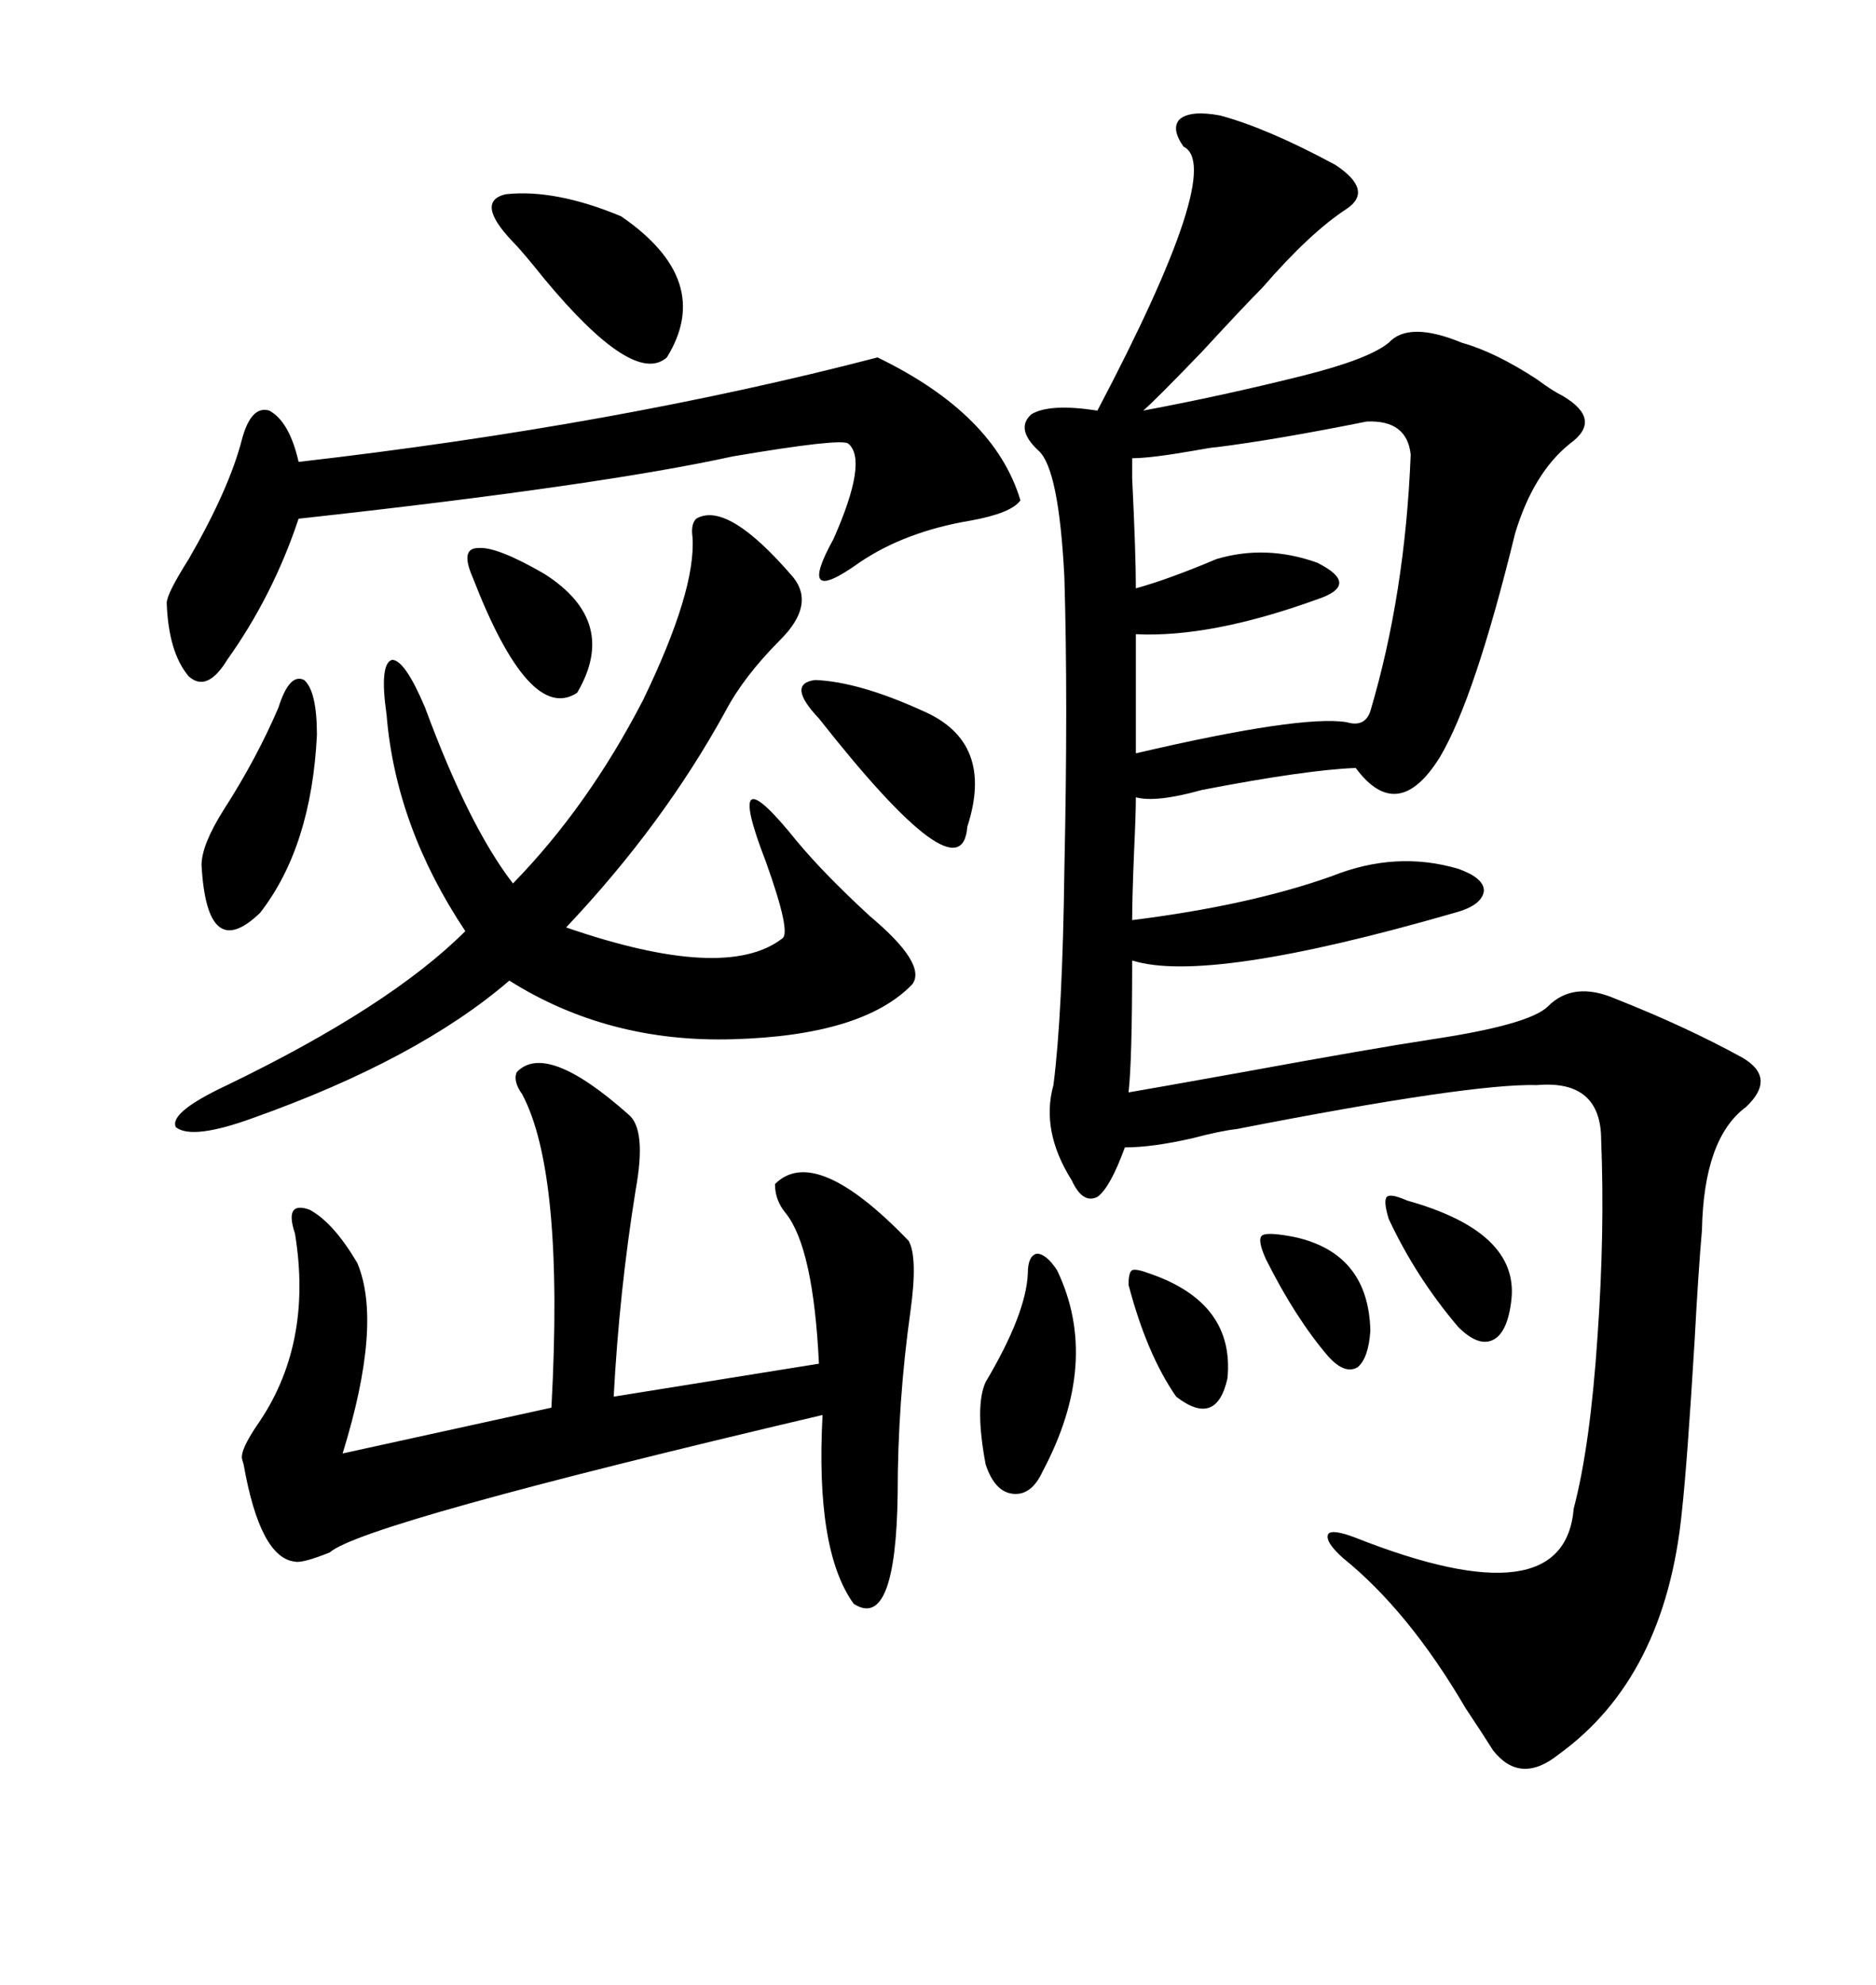 <svg xmlns="http://www.w3.org/2000/svg" xmlns:xlink="http://www.w3.org/1999/xlink" width="300" height="317.285"><path d="M195.12 18.46L195.12 18.46Q202.73 20.51 213.57 26.37L213.57 26.37Q219.73 30.47 215.33 33.40L215.33 33.40Q209.47 37.21 201.86 46.00L201.86 46.00Q199.22 48.63 192.19 56.25L192.19 56.25Q184.57 64.16 182.81 65.63L182.81 65.63Q195.41 63.28 208.30 60.06L208.30 60.06Q218.85 57.42 222.07 54.79L222.07 54.79Q225.29 51.27 233.79 54.79L233.79 54.79Q239.06 56.25 245.80 60.64L245.80 60.64Q248.14 62.40 249.90 63.28L249.90 63.28Q256.35 67.09 251.07 70.90L251.07 70.90Q245.21 75.59 242.29 85.25L242.29 85.25Q235.84 111.62 230.27 121.00L230.27 121.00Q223.54 131.84 216.80 122.75L216.80 122.75Q208.89 123.05 192.19 126.27L192.19 126.27Q184.86 128.32 181.64 127.44L181.64 127.44Q181.64 130.08 181.35 136.23L181.35 136.23Q181.05 143.55 181.05 147.07L181.05 147.07Q199.80 144.73 212.99 140.04L212.99 140.04Q223.24 135.94 233.20 138.87L233.20 138.87Q237.30 140.33 237.30 142.38L237.30 142.38Q237.01 144.73 232.62 145.90L232.62 145.90Q193.07 157.32 181.05 153.52L181.05 153.52Q181.05 169.63 180.47 174.61L180.47 174.61Q183.98 174.02 198.63 171.39L198.63 171.39Q219.43 167.58 229.10 166.11L229.10 166.11Q244.63 163.77 247.56 160.84L247.56 160.84Q251.66 156.74 258.40 159.67L258.40 159.67Q269.53 164.06 278.61 169.04L278.61 169.04Q284.18 172.27 279.20 176.95L279.20 176.95Q272.46 181.93 272.17 196.58L272.17 196.58Q271.58 203.32 271.00 214.16L271.00 214.16Q269.82 233.79 268.95 241.70L268.95 241.70Q266.31 268.07 249.32 280.37L249.32 280.37Q243.16 285.35 238.77 279.79L238.77 279.79Q237.30 277.44 234.38 273.05L234.38 273.05Q225.29 257.52 214.75 249.02L214.75 249.02Q211.82 246.39 212.40 245.21L212.40 245.21Q212.99 244.34 216.80 245.80L216.80 245.80Q250.20 258.98 251.66 241.11L251.66 241.11Q254.30 231.15 255.47 213.57L255.47 213.57Q256.64 196.88 256.05 182.23L256.05 182.23Q256.05 172.56 245.80 173.44L245.80 173.44Q235.25 173.14 197.75 180.47L197.75 180.47Q195.12 180.76 190.72 181.93L190.72 181.93Q184.28 183.40 179.88 183.40L179.88 183.40Q177.54 189.84 175.49 191.31L175.49 191.31Q173.14 192.48 171.39 188.67L171.39 188.67Q166.41 180.76 168.46 173.44L168.46 173.44Q169.92 162.01 170.21 138.87L170.21 138.87Q170.80 111.91 170.21 92.29L170.21 92.29Q169.34 75 166.11 72.07L166.11 72.07Q162.30 68.55 164.94 66.21L164.94 66.21Q167.87 64.45 175.49 65.63L175.49 65.63Q196.00 26.66 189.26 23.44L189.26 23.44Q187.21 20.51 188.67 19.04L188.67 19.04Q190.43 17.58 195.12 18.46ZM82.62 171.39L82.62 171.39Q87.30 166.41 100.49 178.13L100.49 178.13Q103.42 180.47 101.66 190.14L101.66 190.14Q99.02 206.54 98.14 223.24L98.14 223.24L130.96 217.97Q130.08 199.51 125.68 193.95L125.68 193.95Q123.93 191.89 123.93 189.26L123.93 189.26Q130.37 182.81 145.31 198.34L145.31 198.34Q146.78 200.98 145.61 209.47L145.61 209.47Q143.55 224.12 143.55 238.77L143.55 238.77Q143.26 260.74 136.52 256.35L136.52 256.35Q130.37 247.85 131.54 226.17L131.54 226.17Q58.01 243.46 52.73 248.14L52.73 248.14Q48.34 249.90 47.17 249.61L47.17 249.61Q41.60 249.02 38.96 234.08L38.96 234.08Q38.67 233.20 38.67 232.91L38.67 232.91Q38.67 231.45 41.02 227.93L41.02 227.93Q50.10 215.04 47.17 197.17L47.17 197.17Q45.41 191.89 49.51 193.36L49.51 193.36Q53.32 195.41 57.13 201.86L57.13 201.86Q61.23 211.52 54.79 232.32L54.79 232.32L88.18 225Q90.23 187.50 83.50 174.90L83.50 174.90Q82.03 172.85 82.62 171.39ZM111.33 82.91L111.33 82.91Q116.31 79.98 126.86 92.29L126.86 92.29Q130.37 96.68 124.80 102.25L124.80 102.25Q118.95 108.11 116.02 113.67L116.02 113.67Q106.05 131.84 90.53 148.24L90.53 148.24Q116.02 157.03 125.10 150L125.10 150Q126.56 149.12 122.46 137.70L122.46 137.70Q115.43 119.53 127.44 134.47L127.44 134.47Q131.84 139.75 139.16 146.48L139.16 146.48Q148.24 154.10 145.90 157.32L145.90 157.32Q137.99 165.53 117.19 166.11L117.19 166.11Q97.27 166.70 81.45 156.74L81.45 156.74Q66.80 169.34 40.43 178.71L40.43 178.71Q30.76 182.23 28.13 180.18L28.13 180.18Q26.95 177.83 36.33 173.44L36.33 173.44Q62.40 160.84 74.41 148.83L74.41 148.83Q63.28 132.13 61.82 114.26L61.82 114.26Q60.64 106.05 62.70 105.47L62.70 105.47Q64.75 105.47 67.97 113.09L67.97 113.09Q75 132.13 82.03 141.21L82.03 141.21Q94.04 128.91 102.83 111.91L102.83 111.91Q111.33 94.34 110.74 85.84L110.74 85.84Q110.45 83.79 111.33 82.91ZM140.33 57.13L140.33 57.13Q159.08 66.21 163.18 79.98L163.18 79.98Q161.72 82.03 155.27 83.20L155.27 83.20Q144.73 84.96 137.40 89.94L137.40 89.94Q127.15 97.27 133.30 86.13L133.30 86.13Q138.87 73.54 135.64 70.90L135.64 70.90Q134.47 70.02 117.19 72.95L117.19 72.95Q95.80 77.64 47.75 82.91L47.75 82.91Q43.65 95.21 36.33 105.47L36.33 105.47Q33.11 110.74 30.18 108.11L30.18 108.11Q26.95 104.30 26.66 96.39L26.66 96.39Q26.66 94.92 30.18 89.36L30.18 89.36Q36.62 78.22 38.67 70.31L38.67 70.31Q40.14 64.75 43.07 65.63L43.07 65.63Q46.29 67.38 47.75 73.83L47.75 73.83Q98.73 67.97 140.33 57.13ZM218.55 67.38L218.55 67.38Q203.91 70.31 194.53 71.48L194.53 71.48Q193.95 71.48 190.72 72.07L190.72 72.07Q183.98 73.24 181.05 73.24L181.05 73.24Q181.05 73.54 181.05 76.46L181.05 76.46Q181.64 88.48 181.64 94.04L181.64 94.04Q186.91 92.58 194.53 89.36L194.53 89.36Q202.44 87.01 210.64 89.94L210.64 89.94Q214.16 91.70 214.16 93.16L214.16 93.16Q214.16 94.63 210.64 95.80L210.64 95.80Q193.65 101.95 181.64 101.37L181.64 101.37L181.64 120.41Q208.01 114.26 215.33 115.43L215.33 115.43Q218.26 116.31 219.14 113.67L219.14 113.67Q224.71 94.92 225.59 72.66L225.59 72.66Q225 67.09 218.55 67.38ZM82.03 38.67L82.03 38.67Q75.88 32.23 80.86 31.05L80.86 31.05Q88.77 30.18 99.32 34.57L99.32 34.57Q114.26 44.82 106.64 57.13L106.64 57.13Q101.37 61.82 87.01 44.53L87.01 44.53Q83.50 40.14 82.03 38.67ZM44.53 113.09L44.53 113.09Q46.29 107.52 48.63 108.69L48.63 108.69Q50.68 110.45 50.68 117.48L50.68 117.48Q49.80 135.35 41.60 145.90L41.60 145.90Q33.11 154.10 32.23 138.28L32.23 138.28Q32.23 135.06 35.74 129.49L35.74 129.49Q41.02 121.29 44.53 113.09ZM130.96 114.84L130.96 114.84Q125.68 109.28 130.37 108.69L130.37 108.69Q137.40 108.98 147.66 113.67L147.66 113.67Q159.08 118.65 154.69 132.13L154.69 132.13Q153.81 143.85 130.96 114.84ZM169.04 203.03L169.04 203.03Q176.07 217.68 166.70 235.25L166.70 235.25Q164.94 239.06 162.01 238.77L162.01 238.77Q159.08 238.48 157.62 234.08L157.62 234.08Q155.86 224.71 157.62 220.90L157.62 220.90Q164.06 210.06 164.36 203.61L164.36 203.61Q164.36 200.68 165.82 200.39L165.82 200.39Q167.29 200.39 169.04 203.03ZM75.59 92.29L75.59 92.29Q73.54 87.60 76.46 87.60L76.46 87.60Q79.39 87.30 87.01 91.70L87.01 91.70Q99.02 99.32 92.29 110.74L92.29 110.74Q84.67 115.72 75.59 92.29ZM225 191.89L225 191.89Q242.87 196.88 241.70 207.71L241.70 207.71Q241.11 212.99 238.77 214.16L238.77 214.16Q236.43 215.33 233.20 212.11L233.20 212.11Q226.46 204.20 222.07 194.82L222.07 194.82Q221.19 191.89 221.78 191.31L221.78 191.31Q222.36 190.72 225 191.89ZM183.98 203.61L183.98 203.61Q197.46 208.30 196.29 220.31L196.29 220.31Q194.53 228.22 188.09 223.24L188.09 223.24Q183.40 216.50 180.47 205.37L180.47 205.37Q180.47 203.32 181.05 203.03L181.05 203.03Q181.64 202.73 183.98 203.61ZM207.13 197.75L207.13 197.75Q218.85 200.39 219.14 212.70L219.14 212.70Q218.85 217.09 217.09 218.55L217.09 218.55Q215.04 219.73 212.40 216.80L212.40 216.80Q207.13 210.64 202.44 201.27L202.44 201.27Q200.98 198.05 201.86 197.46L201.86 197.46Q202.73 196.88 207.13 197.75Z"/></svg>